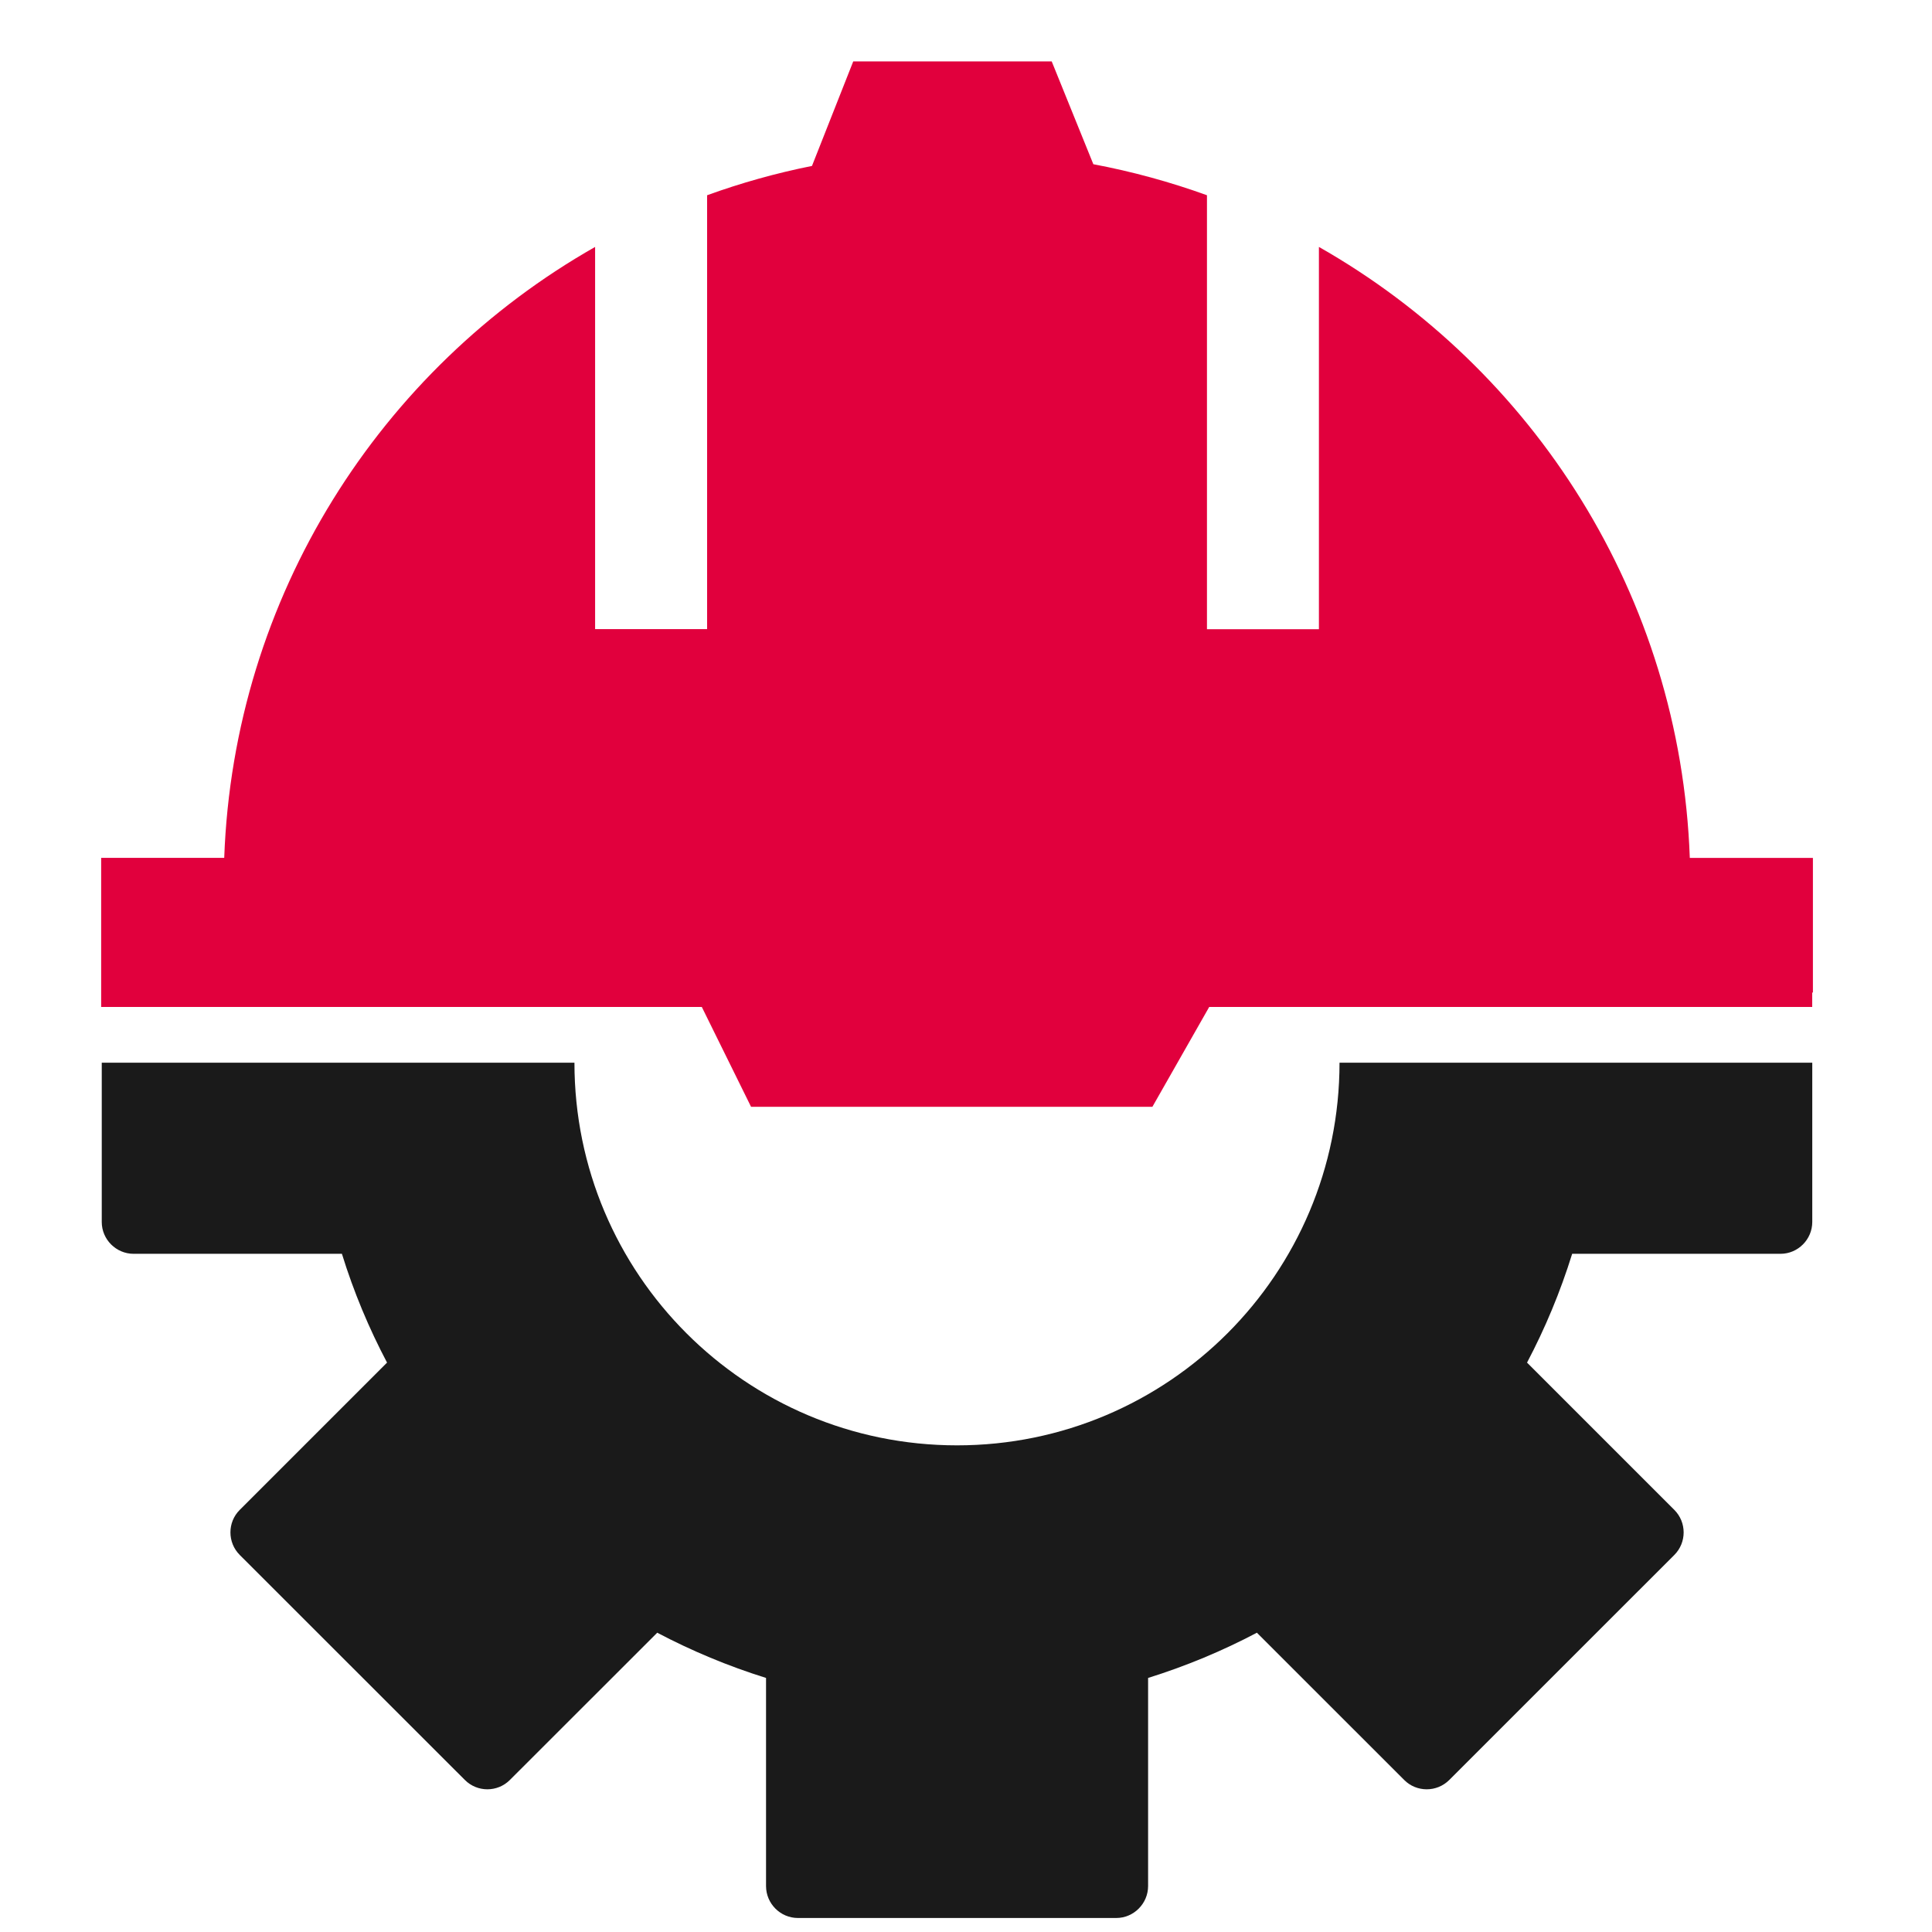 <?xml version="1.0" encoding="utf-8"?>
<!-- Generator: Adobe Illustrator 16.0.0, SVG Export Plug-In . SVG Version: 6.00 Build 0)  -->
<!DOCTYPE svg PUBLIC "-//W3C//DTD SVG 1.1//EN" "http://www.w3.org/Graphics/SVG/1.1/DTD/svg11.dtd">
<svg version="1.1" id="Calque_1" xmlns="http://www.w3.org/2000/svg" xmlns:xlink="http://www.w3.org/1999/xlink" x="0px" y="0px"
	 width="36px" height="36px" viewBox="0 0 36 36" enable-background="new 0 0 36 36" xml:space="preserve">
<g>
	<path fill="#1A1A1A" d="M17.833,26.932c-3.938,0-7.129-3.191-7.129-7.13H1.896v2.968c0,0.326,0.268,0.593,0.594,0.593h3.881l0,0
		c0.219,0.708,0.503,1.388,0.844,2.033l-0.004-0.005l-2.744,2.744c-0.231,0.23-0.231,0.607,0,0.839l4.195,4.193
		c0.231,0.232,0.608,0.232,0.839,0l2.744-2.742l-0.003-0.004c0.645,0.34,1.324,0.624,2.032,0.845l0,0v3.878
		c0,0.327,0.267,0.595,0.594,0.595h5.932c0.325,0,0.593-0.268,0.593-0.595v-3.878l0,0c0.708-0.221,1.388-0.505,2.032-0.845
		l-0.003,0.004l2.743,2.742c0.23,0.232,0.609,0.232,0.84,0l4.194-4.193c0.231-0.231,0.231-0.608,0-0.839l-2.744-2.744l-0.004,0.005
		c0.341-0.646,0.624-1.325,0.844-2.033l0,0h3.881c0.326,0,0.593-0.267,0.593-0.594v-2.967H24.96
		C24.96,23.74,21.769,26.932,17.833,26.932z"/>
	<path fill="#E1003D" d="M31.487,15.985c-0.176-4.883-2.914-9.112-6.911-11.384v7.123H22.49V3.638
		c-0.683-0.247-1.39-0.441-2.117-0.578l-0.776-1.916h-3.698l-0.769,1.948c-0.67,0.134-1.323,0.317-1.954,0.546v8.085h-2.087V4.601
		c-3.996,2.272-6.734,6.501-6.911,11.384H1.885v1.898v0.61v0.27h11.192l0.918,1.861h3.838h3.64l1.059-1.861h11.236v-0.269l0.013,0
		v-2.508H31.487z"/>
</g>
</svg>
